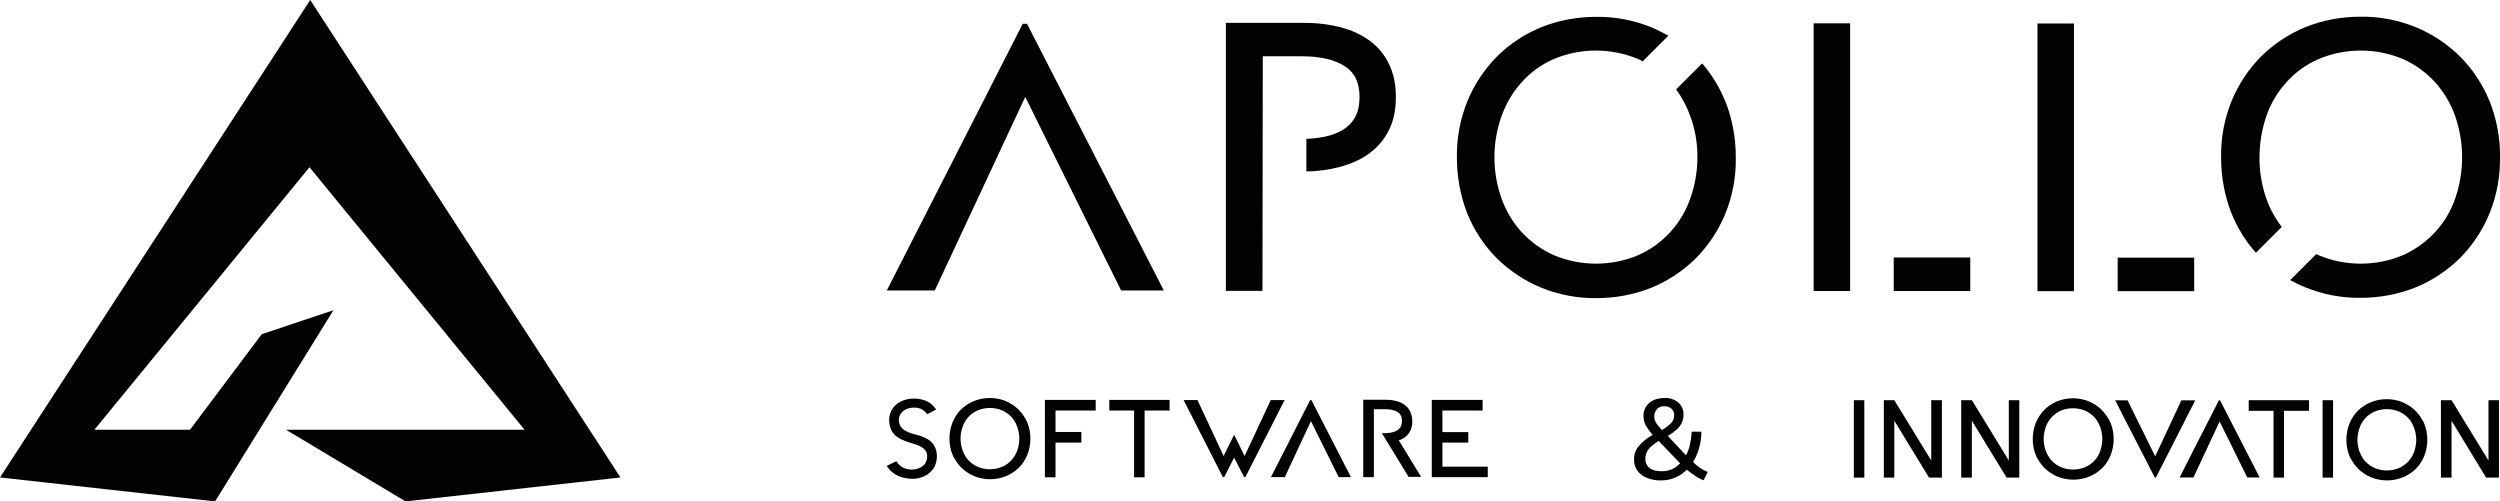 <?xml version="1.0" encoding="UTF-8"?>
<svg id="Ebene_1" data-name="Ebene 1" xmlns="http://www.w3.org/2000/svg" version="1.1" viewBox="0 0 1692.3 339.4">
  <defs>
    <style>
      .cls-1 {
        fill: #030201;
        stroke-width: 0px;
      }
    </style>
  </defs>
  <polygon class="cls-1" points="0 323.2 145.6 339.4 225.7 210 177.2 226.2 128.6 290.9 63.9 290.9 209.5 113.2 355.1 290.9 193.6 290.9 274.5 339.4 420 323.2 210 0 0 323.2"/>
  <path class="cls-1" d="M854.7,38.1h26.5c12.7,0,22.5,2.3,29.5,7,6.5,4.3,9.6,11.1,9.6,20.7s-3.1,16.1-9.4,20.8c-6.1,4.6-15.1,6.9-26.6,7.4v22c7.8,0,15.5-1.1,23-3.1,7.8-2.2,14.4-5.1,19.9-9.3,5.6-4.1,10-9.5,13.1-15.7,3.1-6.3,4.6-13.7,4.6-22.2s-1.5-15.7-4.5-22c-2.9-6.3-7.3-11.7-12.9-15.9-6-4.4-12.7-7.5-19.9-9.3-8.2-2.1-16.6-3.1-25-3h-52.8v181.4h24.8l.2-158.9Z"/>
  <path class="cls-1" d="M1167.8,68.4h0c-3.8-9.3-9-17.9-15.6-25.5l-17.6,17.6c4.1,5.6,7.3,11.7,9.6,18.2,3.3,8.9,4.9,18.3,4.8,27.8,0,9.5-1.6,18.9-4.8,27.8-5.9,17.1-18.7,31.1-35.2,38.4-18.3,7.7-38.9,7.7-57.3,0-8.2-3.7-15.6-9-21.7-15.6-6-6.6-10.6-14.4-13.6-22.8-6.4-18-6.4-37.6,0-55.6,3-8.5,7.6-16.3,13.6-23,6-6.7,13.4-12.1,21.7-15.7,18.3-7.7,38.9-7.7,57.3,0,1,.5,2.1,1,3,1.5l17.3-17.3c-3.7-2.1-7.5-4-11.4-5.7-11.9-4.8-24.6-7.3-37.4-7.1-12.8,0-25.5,2.3-37.4,7.1-11.2,4.6-21.4,11.4-29.9,19.9-8.5,8.6-15.3,18.9-19.9,30.1-4.9,12.1-7.3,25-7.1,38.1,0,13,2.3,25.9,7.1,38.1,4.6,11.3,11.3,21.5,19.9,30.1,8.6,8.5,18.8,15.3,30,19.9,11.9,4.8,24.6,7.3,37.4,7.1,12.8,0,25.5-2.3,37.4-7.1,11.2-4.6,21.4-11.4,30-19.9,8.5-8.6,15.3-18.9,19.9-30.1,4.9-12.1,7.3-25,7.1-38.1,0-13-2.3-25.9-7.1-38.1Z"/>
  <path class="cls-1" d="M1685.2,68.4h0c-4.6-11.2-11.3-21.5-19.9-30.1-8.6-8.5-18.8-15.3-30-19.9-11.9-4.8-24.6-7.3-37.4-7.1-12.8,0-25.5,2.3-37.4,7.1-11.2,4.6-21.4,11.4-30,19.9-8.5,8.6-15.3,18.9-19.9,30.1-4.9,12.1-7.3,25-7.1,38.1,0,13,2.3,25.9,7.1,38.1,4,9.7,9.5,18.7,16.5,26.5l17.5-17.5c-4.5-5.8-8.1-12.3-10.5-19.3-3.1-8.9-4.7-18.3-4.6-27.8,0-9.5,1.6-18.9,4.6-27.8,2.9-8.5,7.5-16.3,13.6-23,6-6.7,13.4-12.1,21.7-15.7,18.3-7.7,39-7.7,57.3,0,8.2,3.7,15.6,9,21.7,15.7,6,6.7,10.6,14.5,13.6,23,6.2,18,6.2,37.6,0,55.6-2.9,8.5-7.5,16.2-13.6,22.8-6.1,6.6-13.5,11.9-21.7,15.6-18.3,7.7-39,7.7-57.3,0-.5-.2-1-.5-1.5-.7l-17.6,17.6c3.3,1.8,6.7,3.5,10.2,4.9,11.9,4.8,24.6,7.3,37.4,7.1,12.8,0,25.5-2.3,37.4-7.1,11.2-4.6,21.4-11.4,30-19.9,8.5-8.6,15.3-18.9,19.9-30.1,4.9-12.1,7.3-25,7.1-38.1.2-13-2.3-26-7.1-38.1Z"/>
  <polygon class="cls-1" points="694 65.6 758.9 196.6 787.8 196.6 695.2 16.1 692.3 16.1 600.3 196.6 632.8 196.6 694 65.6"/>
  <rect class="cls-1" x="1281.9" y="174.3" width="51.8" height="22.7"/>
  <rect class="cls-1" x="1227.7" y="15.8" width="24.7" height="181.2"/>
  <rect class="cls-1" x="1433.5" y="174.4" width="51.8" height="22.7"/>
  <rect class="cls-1" x="1379.2" y="15.9" width="24.7" height="181.2"/>
  <path class="cls-1" d="M1150,316.1c-1.4-1-2.7-2.1-3.9-3.3,1.6-2.7,2.9-5.6,3.8-8.6,1.2-3.9,1.8-7.9,1.8-12h-6.6c-.1,3.2-.6,6.3-1.3,9.4-.5,2.3-1.4,4.5-2.5,6.6l-12.3-13.1c2.1-1.2,4-2.6,5.8-4.2,1.6-1.3,2.8-3,3.7-4.8.7-1.7,1.1-3.5,1.1-5.3.2-3.2-1.2-6.3-3.6-8.4-2.6-2.1-5.9-3.2-9.2-3-2.6,0-5.2.5-7.6,1.5-4.2,1.9-6.9,6.2-6.7,10.8,0,2.2.6,4.4,1.6,6.4,1.3,2.2,2.8,4.3,4.6,6.2l-.9.6c-3.2,1.9-6.1,4.3-8.6,7.2-2.1,2.5-3.2,5.7-3.1,9,0,2.6.7,5.2,2.2,7.4,1.6,2.2,3.8,3.9,6.3,4.9,3.1,1.3,6.5,1.9,9.9,1.8,3.5,0,6.9-.7,10.1-2.2,2.7-1.2,5.2-3,7.3-5.1,1.4,1.3,3,2.5,4.6,3.6,2.1,1.5,4.3,2.7,6.7,3.6l2.8-5.6c-2.1-.9-4.1-2-6-3.4h0ZM1121.6,276.8c1.4-1.3,3.3-1.9,5.2-1.8,1.7,0,3.4.5,4.7,1.7,1.2,1.2,1.9,2.8,1.8,4.5,0,2-.8,4-2.3,5.4-1.8,1.7-3.8,3.2-6,4.5-1.2-1.3-2.2-2.4-2.9-3.4-.8-.9-1.4-1.9-1.8-3-.4-.9-.5-1.9-.5-2.9,0-1.8.6-3.6,2-4.9h0ZM1132.5,317.3h0c-2.4,1.1-5,1.7-7.7,1.7-3.6,0-6.3-.7-8.2-2.2-1.9-1.5-2.9-3.8-2.8-6.2,0-1.5.3-3.1.9-4.5.7-1.4,1.7-2.7,2.8-3.7,1.5-1.4,3.1-2.6,4.9-3.7l.4-.2,14.5,15.1c-1.4,1.5-3,2.8-4.8,3.7Z"/>
  <path class="cls-1" d="M695.4,285.9c-.3-.8-.7-1.5-1.1-2.2-.1-.2-.2-.4-.4-.6-.3-.5-.6-1-.9-1.5-.1-.2-.3-.5-.5-.7-.3-.5-.6-.9-1-1.3-.2-.2-.3-.4-.5-.6-.1-.1-.2-.2-.3-.4h0c-.4-.4-.8-.9-1.2-1.3-1.6-1.6-3.4-3-5.4-4.1h0c-.2-.1-.4-.2-.5-.3-.2-.1-.4-.2-.7-.4-.7-.4-1.4-.7-2.1-1-3.4-1.4-7.1-2.1-10.8-2.1-3.7,0-7.4.7-10.8,2.1-3.2,1.3-6.2,3.3-8.7,5.7-2.5,2.5-4.4,5.5-5.7,8.7-1.4,3.5-2.1,7.2-2.1,11,0,3.8.7,7.5,2.1,11,.3.8.7,1.5,1.1,2.2.1.2.2.4.4.6.3.5.6,1,.9,1.5.1.2.3.5.5.7.3.5.6.9,1,1.3.2.2.3.4.5.6.1.1.2.2.3.4h0c.4.4.8.9,1.2,1.3,1.6,1.6,3.4,3,5.4,4.1h0c.2.1.4.2.5.3.2.1.4.2.7.4.7.4,1.4.7,2.1,1,3.4,1.4,7.1,2.1,10.8,2.1,3.7,0,7.4-.7,10.8-2.1,3.2-1.3,6.2-3.3,8.7-5.7,2.5-2.5,4.4-5.5,5.7-8.7,1.4-3.5,2.1-7.2,2.1-11,0-3.8-.7-7.5-2.1-11h0ZM688.6,304.9c-1.7,5-5.4,9-10.2,11.1-5.3,2.2-11.3,2.2-16.6,0-2.4-1.1-4.5-2.6-6.3-4.5-.4-.4-.7-.9-1.1-1.3h0c-1.2-1.6-2.1-3.4-2.8-5.3-.9-2.6-1.4-5.3-1.4-8,0-2.7.5-5.5,1.4-8,1.7-5,5.4-9,10.2-11.1,5.3-2.2,11.3-2.2,16.6,0,2.4,1.1,4.5,2.6,6.3,4.5.4.4.7.9,1.1,1.3h0c1.2,1.6,2.1,3.4,2.8,5.3.9,2.6,1.4,5.3,1.4,8,0,2.7-.5,5.5-1.4,8Z"/>
  <path class="cls-1" d="M632.2,301.2c-1.3-1.8-3.1-3.4-5.1-4.4-2-1-4.2-1.9-6.4-2.4-3.6-.9-8.1-2.1-10.6-5.1-2.3-3-2.2-7.1.2-10,.4-.4.8-.9,1.2-1.2,1-.7,2.1-1.3,3.2-1.6,1.3-.4,2.7-.6,4-.6,1.8,0,3.5.3,5.1,1.1,1.5.8,2.8,2,3.8,3.4l6.1-3.2-.6-.8c-1.6-2.3-3.8-4-6.4-5.1-2.5-1-5.2-1.5-7.9-1.5-2.1,0-4.3.3-6.3.9-2,.6-3.8,1.5-5.4,2.8-1.6,1.2-2.9,2.8-3.8,4.6-.2.4-.4.8-.5,1.2,0,0-1.4,2.7-.7,7.7.2,1.3.5,2.5,1,3.7.7,1.6,1.8,3.1,3.2,4.3,1.3,1.1,2.8,2,4.4,2.7,1.5.7,3.2,1.3,4.8,1.8,1.6.5,3.2,1,4.7,1.5,1.4.5,2.7,1.1,3.9,1.8,1,.6,1.9,1.5,2.6,2.5.7,1.1,1,2.4.9,3.8,0,1.3-.2,2.5-.8,3.6-.5,1.1-1.2,2-2.1,2.7-1,.8-2.1,1.4-3.3,1.8-1.3.4-2.7.7-4,.7-2.2,0-4.3-.5-6.2-1.4-1.8-1-3.4-2.5-4.4-4.3l-6.6,3.2.6.8c1.9,2.7,4.5,4.8,7.5,6.1,3,1.2,6.2,1.8,9.4,1.8,2.1,0,4.2-.3,6.1-1,1.9-.6,3.7-1.6,5.3-2.9,1.5-1.3,2.8-2.9,3.7-4.7.9-2,1.4-4.2,1.4-6.4.1-2.8-.6-5.5-2.1-7.8h0Z"/>
  <polygon class="cls-1" points="886.9 270.8 860.3 323 869.7 323 887.4 285.1 906.2 323 914.5 323 887.7 270.8 886.9 270.8"/>
  <polygon class="cls-1" points="750.9 270.7 750.9 277.9 767.7 277.9 767.7 323.1 774.8 323.1 774.8 277.9 791.7 277.9 791.7 270.7 750.9 270.7"/>
  <polygon class="cls-1" points="707.3 323.1 714.5 323.1 714.5 299.6 732 299.6 732 292.4 714.5 292.4 714.5 277.9 741.7 277.9 741.7 270.7 707.3 270.7 707.3 323.1"/>
  <polygon class="cls-1" points="976.4 299.6 993.9 299.6 993.9 292.5 976.4 292.5 976.4 277.9 1003.6 277.9 1003.6 270.7 969.2 270.7 969.2 323 1007.1 323 1007.1 315.9 976.4 315.9 976.4 299.6"/>
  <polygon class="cls-1" points="860.2 270.8 842.5 308.7 839.3 302.2 835.4 294.3 831.5 302.2 828.3 308.7 810.6 270.8 801.2 270.8 827.8 323 828.7 323 835.4 309.8 842.2 323 843 323 869.6 270.8 860.2 270.8"/>
  <rect class="cls-1" x="1254.9" y="270.9" width="7.1" height="52.4"/>
  <polygon class="cls-1" points="1307.3 311.7 1282.3 270.9 1275.2 270.9 1275.2 323.3 1282.3 323.3 1282.3 284.8 1305.8 323.3 1314.5 323.3 1314.5 270.9 1307.3 270.9 1307.3 311.7"/>
  <polygon class="cls-1" points="1359.8 311.7 1334.8 270.9 1327.6 270.9 1327.6 323.3 1334.8 323.3 1334.8 284.8 1358.3 323.3 1366.9 323.3 1366.9 270.9 1359.8 270.9 1359.8 311.7"/>
  <path class="cls-1" d="M1428.6,286.1c-.3-.8-.7-1.5-1.1-2.2-.1-.2-.2-.4-.4-.6-.3-.5-.6-1-.9-1.5-.1-.2-.3-.5-.5-.7-.3-.5-.6-.9-1-1.3-.2-.2-.3-.4-.5-.6-.1-.1-.2-.2-.3-.4h0c-.4-.4-.8-.9-1.2-1.3-1.6-1.6-3.4-3-5.4-4.1h0c-.2-.1-.4-.2-.5-.3-.2-.1-.4-.2-.7-.4-.7-.4-1.4-.7-2.1-1-3.4-1.4-7.1-2.1-10.8-2.1-3.7,0-7.4.7-10.8,2.1-.8.4-1.7.7-2.4,1.2-2.3,1.2-4.4,2.8-6.2,4.6-2.5,2.5-4.4,5.5-5.7,8.7-1.4,3.5-2.1,7.2-2.1,11,0,3.8.7,7.5,2.1,11,.3.8.7,1.5,1.1,2.2.1.2.2.4.4.6.3.5.6,1,.9,1.5.1.2.3.5.5.7.3.5.6.9,1,1.3.2.2.3.4.5.6.1.1.2.2.3.4h0c.4.4.8.9,1.2,1.3,1.6,1.6,3.4,3,5.4,4.1h0c.2.1.4.2.5.3.2.1.4.2.7.4.7.4,1.4.7,2.1,1,3.4,1.4,7.1,2.1,10.8,2.1,3.7,0,7.4-.7,10.8-2.1,3.2-1.3,6.2-3.3,8.7-5.7,2.5-2.5,4.4-5.5,5.7-8.7,1.4-3.5,2.1-7.2,2.1-11,0-3.8-.7-7.5-2.1-11h0ZM1421.8,305.1h0c-1.7,5-5.4,9-10.2,11.1-5.3,2.2-11.3,2.2-16.6,0-2.4-1.1-4.5-2.6-6.3-4.5-.4-.4-.7-.9-1.1-1.3h0c-1.2-1.7-2.1-3.4-2.8-5.3-.9-2.6-1.4-5.3-1.4-8,0-2.7.5-5.5,1.4-8,.8-2.4,2.2-4.7,3.9-6.6.4-.4.8-.8,1.2-1.2,1.5-1.3,3.2-2.5,5-3.3,5.3-2.2,11.3-2.2,16.6,0,2.4,1.1,4.5,2.6,6.3,4.5.4.4.7.9,1.1,1.3h0c1.2,1.7,2.1,3.4,2.8,5.3.9,2.6,1.4,5.3,1.4,8,0,2.7-.5,5.5-1.4,8Z"/>
  <polygon class="cls-1" points="1476.6 271 1458.9 308.9 1440.2 271 1431.8 271 1458.6 323.2 1459.4 323.2 1486 271 1476.6 271"/>
  <polygon class="cls-1" points="1522.2 278.1 1539 278.1 1539 323.3 1546.1 323.3 1546.1 278.1 1563 278.1 1563 270.9 1522.2 270.9 1522.2 278.1"/>
  <rect class="cls-1" x="1572.2" y="270.9" width="7.1" height="52.4"/>
  <path class="cls-1" d="M1641,286.7c-.3-.8-.7-1.5-1.1-2.2-.1-.2-.2-.4-.4-.6-.3-.5-.6-1-.9-1.5-.1-.2-.3-.5-.5-.7-.3-.5-.6-.9-1-1.3-.2-.2-.3-.4-.5-.6-.1-.1-.2-.2-.3-.4h0c-.4-.4-.8-.9-1.2-1.3-1.6-1.6-3.4-3-5.4-4.1h0c-.2-.1-.4-.2-.5-.3-.2-.1-.4-.2-.7-.4-.7-.4-1.4-.7-2.1-1-3.4-1.4-7.1-2.1-10.8-2.1-3.7,0-7.4.7-10.8,2.1-3.2,1.3-6.2,3.3-8.7,5.7-2.5,2.5-4.4,5.5-5.7,8.7-1.4,3.5-2.1,7.2-2.1,11,0,3.8.7,7.5,2.1,11,.3.8.7,1.5,1.1,2.2.1.2.2.4.4.6.3.5.6,1,.9,1.5.1.2.3.5.5.7.3.5.6.9,1,1.3.2.2.3.4.5.6.1.1.2.2.3.4h0c.4.4.8.9,1.2,1.3,1.6,1.6,3.4,3,5.4,4.1h0c.2.1.4.2.5.3.2.1.4.2.7.4.7.4,1.4.7,2.1,1,3.4,1.4,7.1,2.1,10.8,2.1,3.7,0,7.4-.7,10.8-2.1,3.2-1.3,6.2-3.3,8.7-5.7,2.5-2.5,4.4-5.5,5.7-8.7,1.4-3.5,2.1-7.2,2.1-11,0-3.8-.7-7.5-2.1-11h0ZM1634.2,305.7c-.8,2.4-2.2,4.7-3.9,6.6-1.8,1.9-3.9,3.4-6.3,4.5-5.3,2.2-11.3,2.2-16.6,0-2.4-1.1-4.5-2.6-6.3-4.5-.4-.4-.7-.9-1.1-1.3h0c-1.2-1.6-2.1-3.4-2.8-5.3-.9-2.6-1.4-5.3-1.4-8,0-2.7.5-5.5,1.4-8,1.7-5,5.4-9,10.2-11.1,5.3-2.2,11.3-2.2,16.6,0,2.4,1.1,4.5,2.6,6.3,4.5.4.4.7.9,1.1,1.3h0c1.2,1.6,2.1,3.4,2.8,5.3.9,2.6,1.4,5.3,1.4,8,0,2.7-.5,5.5-1.4,8Z"/>
  <polygon class="cls-1" points="1684.5 311.7 1659.5 270.9 1652.3 270.9 1652.3 323.3 1659.5 323.3 1659.5 284.8 1682.9 323.3 1691.6 323.3 1691.6 270.9 1684.5 270.9 1684.5 311.7"/>
  <polygon class="cls-1" points="1502 271 1475.4 323.2 1484.8 323.2 1502.5 285.3 1521.2 323.2 1529.6 323.2 1502.8 271 1502 271"/>
  <path class="cls-1" d="M950.9,296.1c1.6-1.2,2.9-2.8,3.8-4.5.9-2,1.4-4.2,1.3-6.4,0-2.2-.4-4.4-1.3-6.4-.8-1.8-2.1-3.4-3.7-4.6-1.7-1.3-3.7-2.2-5.7-2.7-2.4-.6-4.8-.9-7.2-.9h-15.3v52.4h7.2v-29.8h0v-16.2h7.7c3.7,0,6.5.7,8.5,2,1.9,1.3,2.8,3.2,2.8,6,.1,2.3-.9,4.6-2.7,6-1.8,1.3-4.4,2-7.7,2.2h-3.2s18.1,29.6,18.1,29.6h8.5c0,.1-15.1-24.7-15.1-24.7,1.5-.5,2.9-1.2,4.2-2.2Z"/>
</svg>